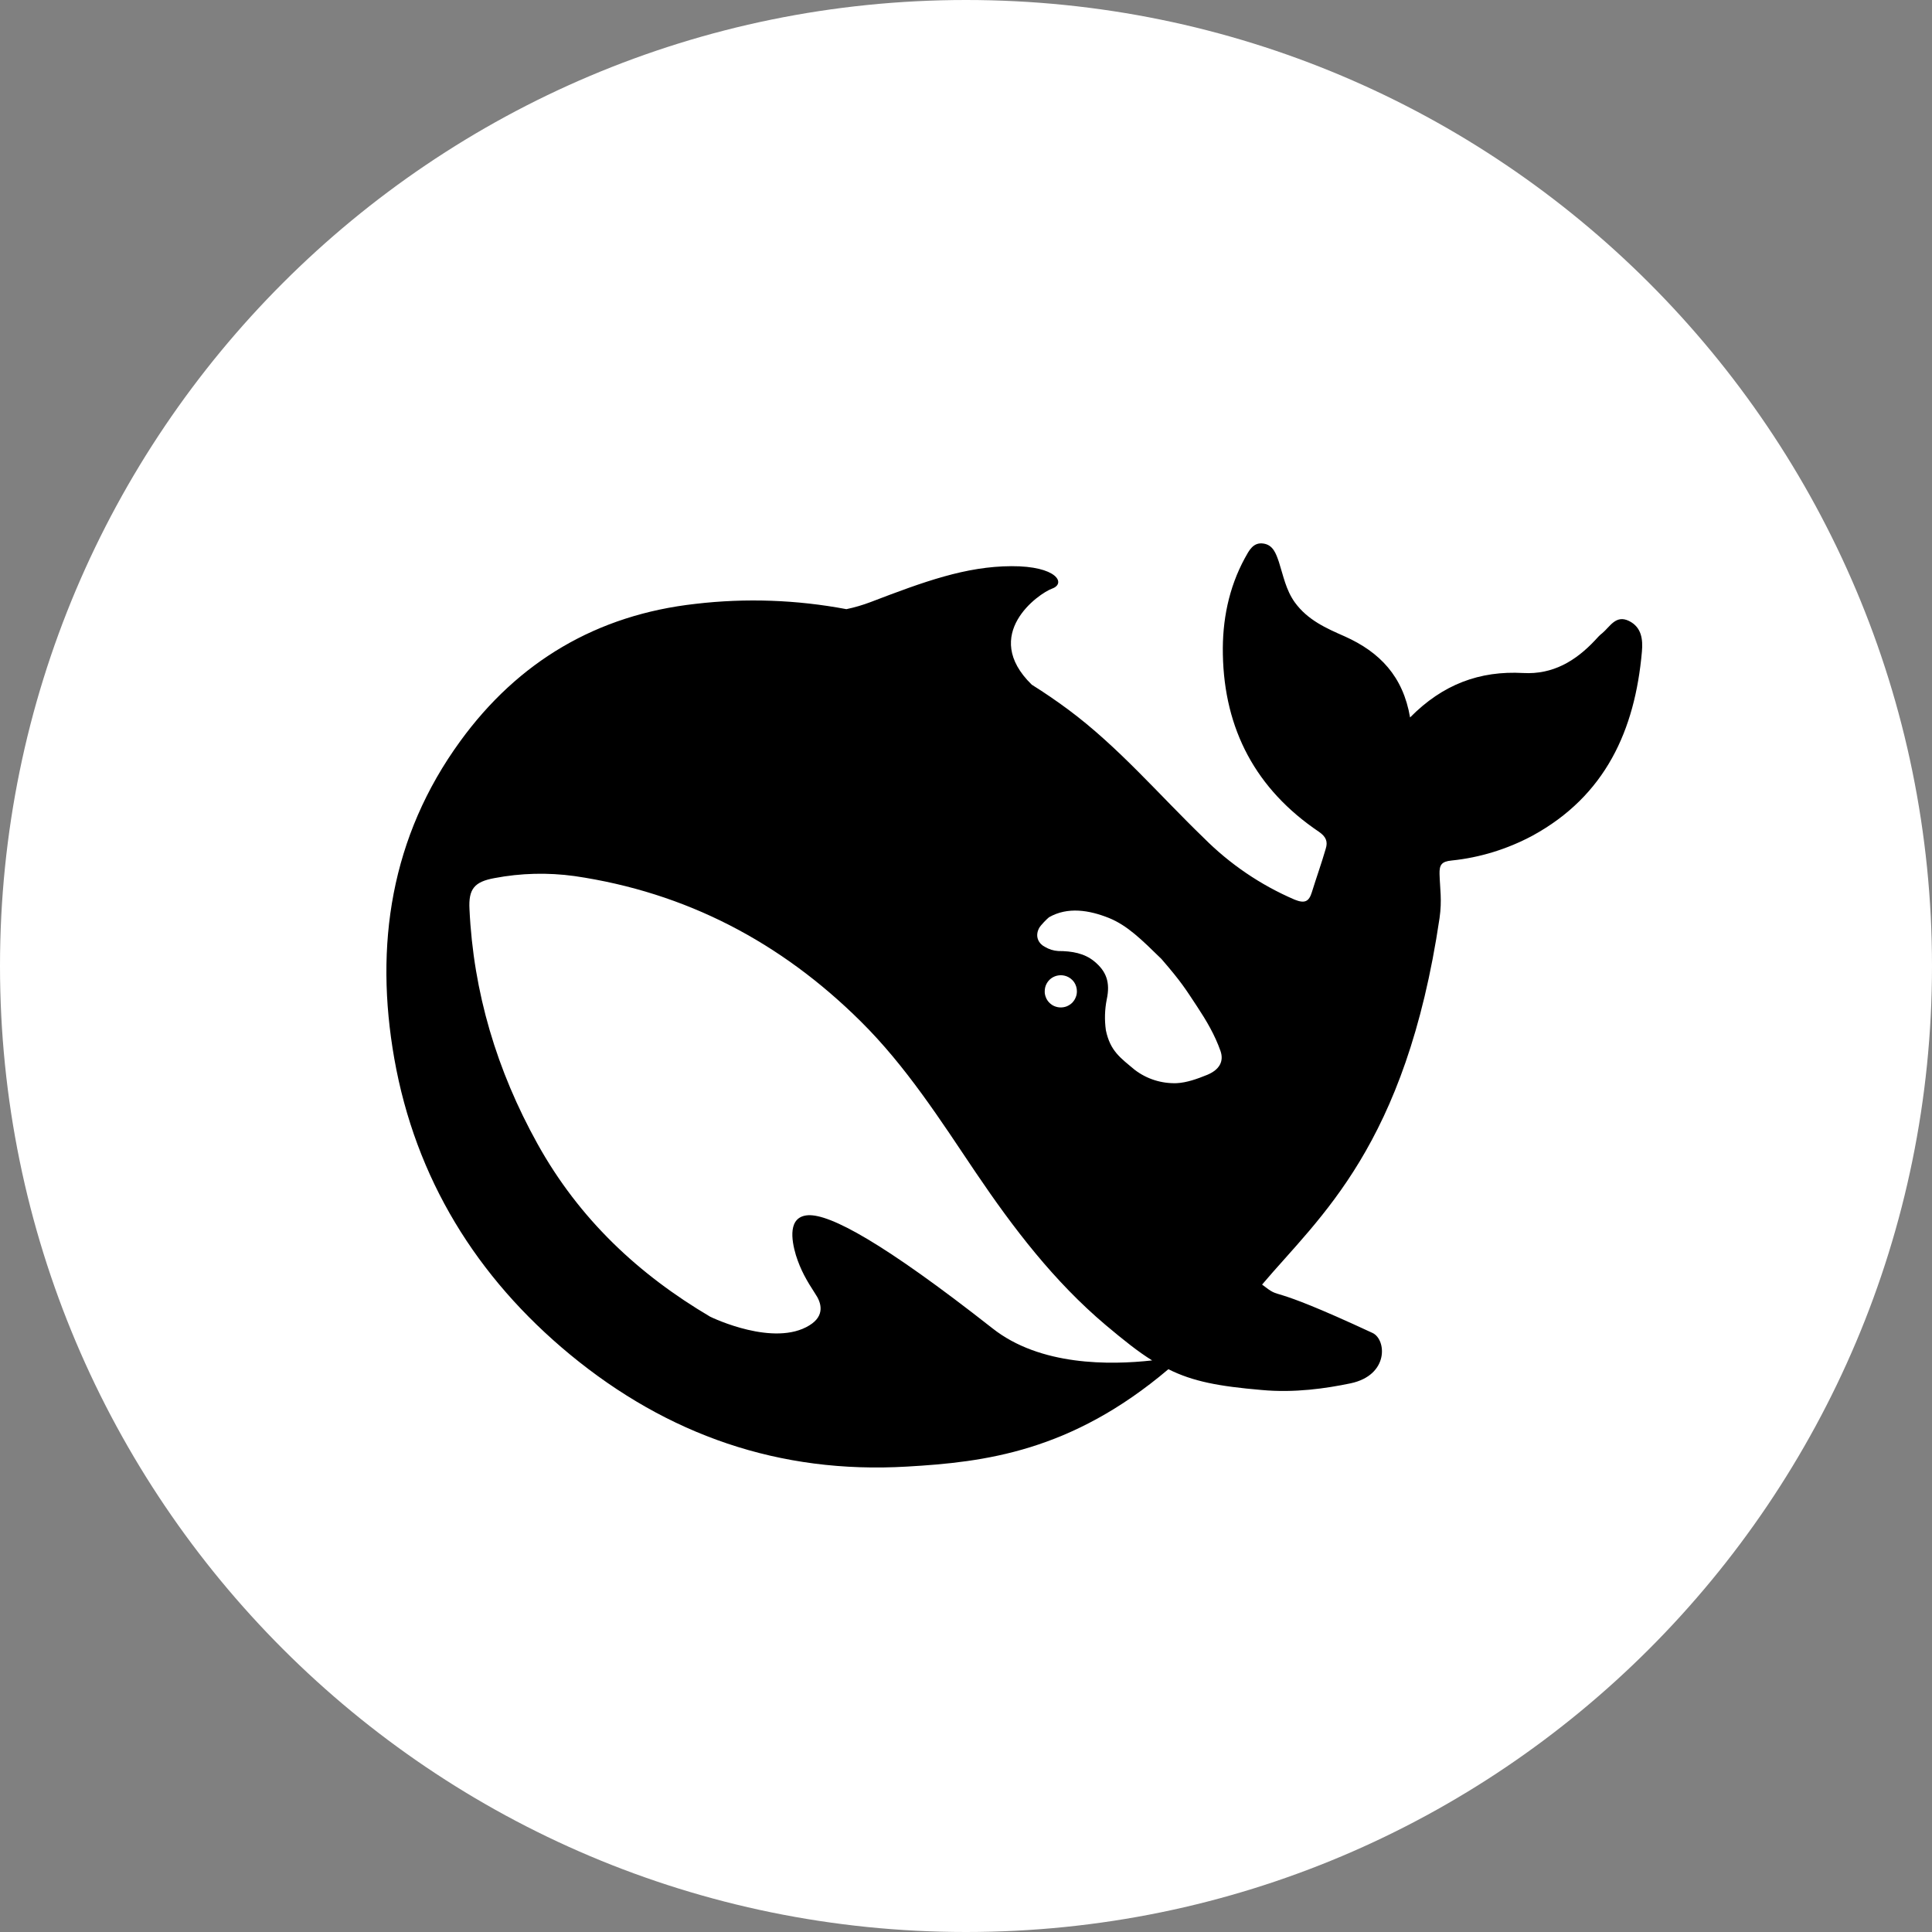 <svg width="20" height="20" viewBox="0 0 20 20" fill="none" xmlns="http://www.w3.org/2000/svg">
<rect x="0" y="0" width="20" height="20" fill="#808080" stroke="none"/>
<path d="M20 10C20 4.477 15.523 0 10 0C4.477 0 0 4.477 0 10C0 15.523 4.477 20 10 20C15.523 20 20 15.523 20 10Z" fill="white"/>
<mask id="mask0_24247_5131" style="mask-type:luminance" maskUnits="userSpaceOnUse" x="9" y="9" width="3" height="3">
<path d="M11.994 9.193H9.006V11.621H11.994V9.193Z" fill="white"/>
</mask>
<g mask="url(#mask0_24247_5131)">
</g>
<g clip-path="url(#clip0_24247_5131)">
<path fill-rule="evenodd" clip-rule="evenodd" d="M16.863 6.428C16.726 6.361 16.666 6.489 16.586 6.555C16.558 6.576 16.535 6.603 16.512 6.628C16.31 6.843 16.075 6.984 15.768 6.967C15.319 6.942 14.936 7.083 14.597 7.427C14.525 7.003 14.285 6.751 13.921 6.588C13.73 6.504 13.538 6.42 13.404 6.236C13.311 6.106 13.285 5.96 13.239 5.817C13.209 5.73 13.179 5.642 13.08 5.627C12.972 5.61 12.929 5.701 12.887 5.777C12.718 6.087 12.652 6.428 12.659 6.773C12.673 7.551 13.001 8.171 13.654 8.611C13.728 8.662 13.747 8.713 13.724 8.786C13.68 8.938 13.627 9.085 13.58 9.237C13.55 9.334 13.506 9.355 13.402 9.313C13.05 9.162 12.731 8.945 12.461 8.674C11.997 8.226 11.578 7.731 11.055 7.343C10.933 7.253 10.809 7.168 10.681 7.088C10.148 6.569 10.752 6.143 10.892 6.093C11.038 6.04 10.942 5.859 10.47 5.861C9.997 5.863 9.565 6.021 9.014 6.232C8.932 6.263 8.848 6.288 8.762 6.306C8.248 6.209 7.721 6.19 7.201 6.251C6.18 6.364 5.364 6.848 4.765 7.672C4.044 8.662 3.875 9.787 4.082 10.96C4.301 12.198 4.932 13.222 5.902 14.023C6.909 14.853 8.067 15.26 9.39 15.182C10.192 15.136 11.087 15.028 12.095 14.174C12.349 14.301 12.616 14.351 13.059 14.389C13.4 14.421 13.728 14.373 13.982 14.32C14.38 14.235 14.353 13.867 14.209 13.799C13.042 13.256 13.298 13.477 13.065 13.298C13.658 12.596 14.552 11.867 14.902 9.505C14.929 9.317 14.906 9.198 14.902 9.047C14.9 8.955 14.921 8.918 15.027 8.908C15.32 8.878 15.604 8.79 15.864 8.651C16.62 8.238 16.925 7.559 16.997 6.746C17.008 6.621 16.995 6.493 16.863 6.428ZM10.273 13.75C9.141 12.861 8.593 12.568 8.366 12.58C8.154 12.593 8.192 12.835 8.239 12.993C8.288 13.149 8.351 13.257 8.44 13.394C8.502 13.484 8.544 13.619 8.379 13.72C8.014 13.946 7.381 13.645 7.351 13.63C6.614 13.195 5.997 12.622 5.563 11.839C5.144 11.084 4.9 10.275 4.86 9.411C4.849 9.202 4.911 9.128 5.119 9.09C5.392 9.038 5.671 9.031 5.947 9.069C7.102 9.238 8.084 9.754 8.909 10.572C9.379 11.037 9.735 11.594 10.101 12.138C10.491 12.715 10.911 13.265 11.445 13.716C11.633 13.874 11.783 13.994 11.927 14.083C11.493 14.131 10.768 14.142 10.273 13.75ZM10.815 10.262C10.815 10.235 10.821 10.208 10.834 10.184C10.846 10.161 10.864 10.14 10.886 10.125C10.908 10.11 10.934 10.1 10.96 10.097C10.987 10.093 11.014 10.097 11.04 10.106C11.072 10.118 11.099 10.139 11.119 10.167C11.138 10.195 11.148 10.228 11.148 10.262C11.148 10.284 11.144 10.306 11.135 10.326C11.127 10.347 11.114 10.365 11.099 10.381C11.083 10.396 11.065 10.408 11.044 10.417C11.024 10.425 11.002 10.429 10.98 10.429C10.958 10.429 10.936 10.424 10.916 10.416C10.896 10.408 10.878 10.395 10.863 10.38C10.847 10.364 10.835 10.346 10.827 10.325C10.819 10.305 10.814 10.284 10.815 10.262ZM12.499 11.126C12.391 11.17 12.283 11.208 12.18 11.213C12.024 11.218 11.871 11.17 11.747 11.075C11.599 10.951 11.493 10.881 11.448 10.665C11.433 10.559 11.436 10.451 11.457 10.346C11.495 10.169 11.453 10.055 11.328 9.952C11.226 9.868 11.097 9.845 10.955 9.845C10.906 9.842 10.859 9.827 10.817 9.802C10.758 9.773 10.709 9.7 10.756 9.609C10.771 9.579 10.842 9.508 10.86 9.495C11.053 9.385 11.275 9.421 11.48 9.503C11.671 9.581 11.815 9.724 12.023 9.927C12.234 10.171 12.273 10.239 12.394 10.422C12.489 10.566 12.576 10.713 12.635 10.881C12.671 10.987 12.624 11.073 12.499 11.126Z" fill="black"/>
</g>
<defs>
<clipPath id="clip0_24247_5131">
<rect width="13" height="13" fill="white" transform="translate(4 4)"/>
</clipPath>
</defs>
</svg>
